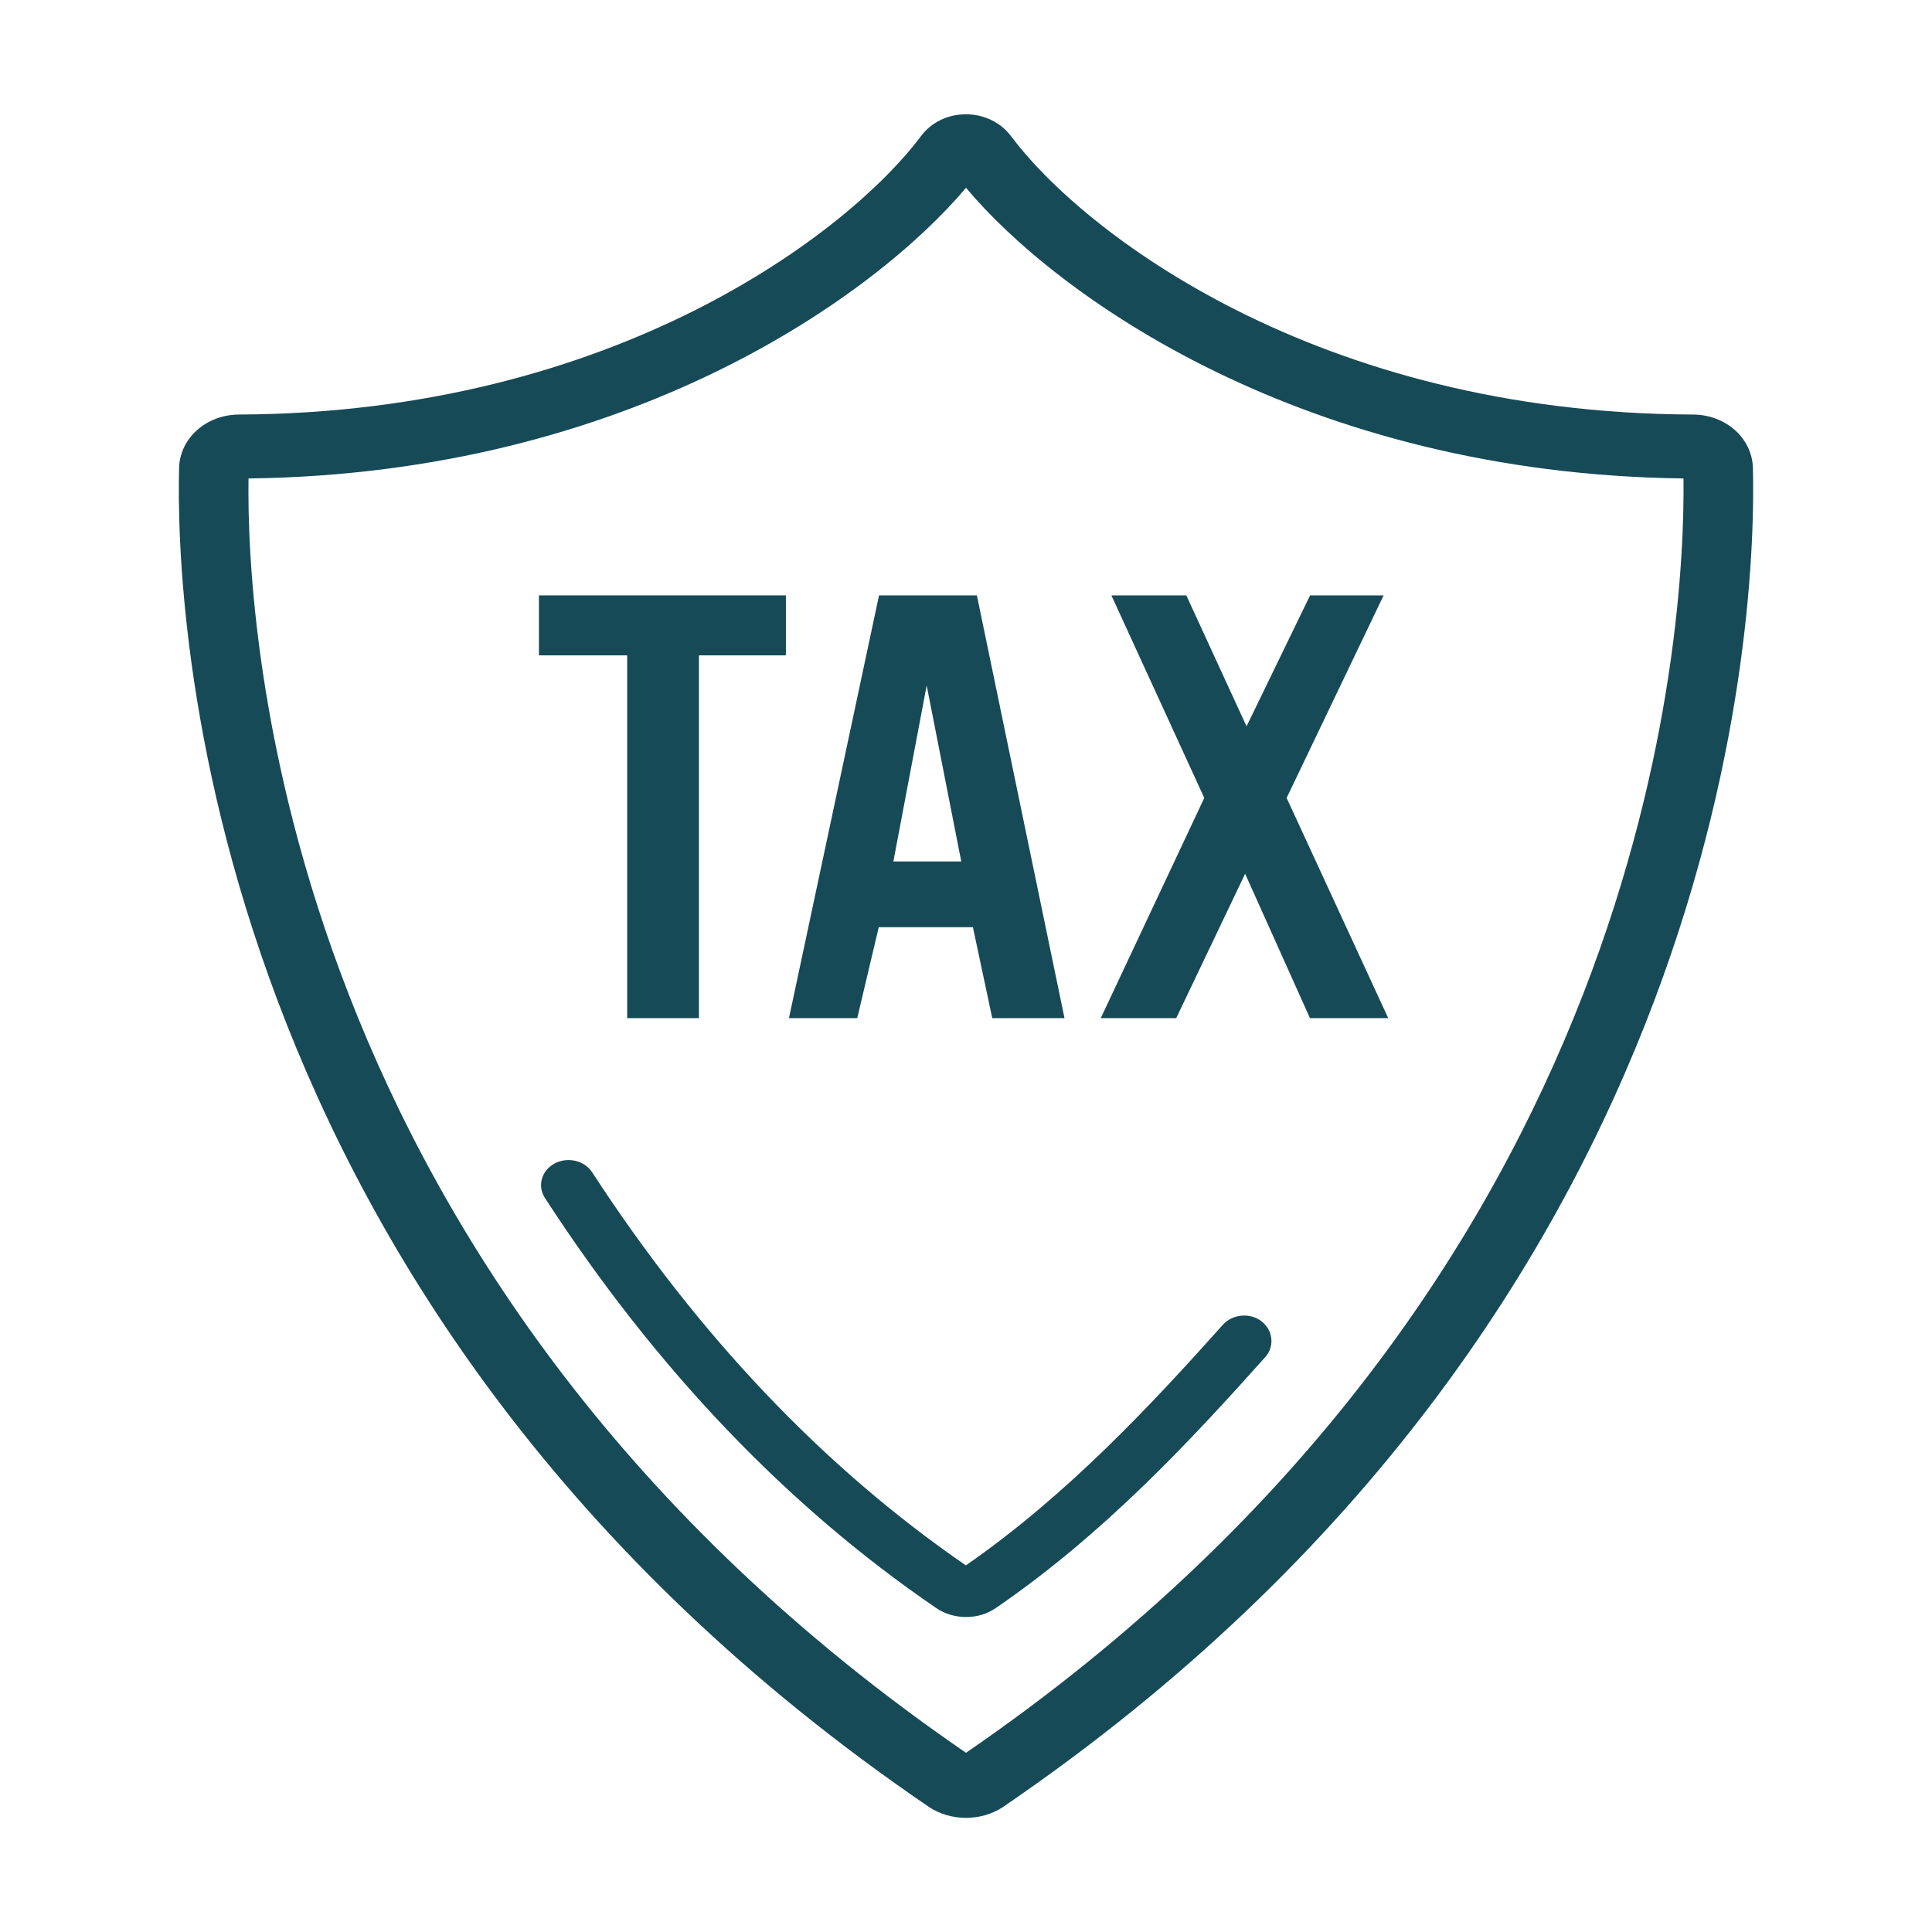 <?xml version="1.0" encoding="UTF-8"?>
<svg id="Ebene_1" data-name="Ebene 1" xmlns="http://www.w3.org/2000/svg" width="150.82" height="150.82" viewBox="0 0 150.82 150.82">
  <defs>
    <style>
      .cls-1 {
        fill: #174a57;
      }
    </style>
  </defs>
  <path class="cls-1" d="M75.41,126.23c-.8,0-1.63-.22-2.31-.69-11.63-7.93-21.92-18.7-30.56-32.02-.61-.94-.27-2.14,.75-2.69s2.34-.24,2.94,.69c8.3,12.76,18.1,23.07,29.17,30.68,7.88-5.46,14.48-12.54,20.05-18.77,.75-.85,2.12-.98,3.02-.29s1.05,1.94,.32,2.78c-5.79,6.48-12.65,13.87-21.07,19.62-.68,.47-1.48,.69-2.31,.69Z"/>
  <path class="cls-1" d="M75.41,141.91c-1.02,0-2.07-.29-2.92-.87h0C15.27,102.01,13.71,47.14,13.98,36.55c.05-2.34,2.12-4.19,4.7-4.19,29.37-.13,47.66-14.29,53.23-21.75,.8-1.07,2.09-1.69,3.5-1.69h0c1.41,0,2.72,.65,3.5,1.69,5.57,7.48,23.84,21.64,53.23,21.75,2.58,0,4.65,1.85,4.7,4.19,.27,10.6-1.31,65.44-58.51,104.49-.85,.58-1.9,.87-2.92,.87ZM19.4,37.35c-.17,11.6,2.38,62.68,56.01,99.48,53.62-36.81,56.15-87.88,56.01-99.48-29.71-.36-48.98-14.29-56.01-22.69-7.06,8.39-26.3,22.33-56.01,22.69Z"/>
  <g>
    <path class="cls-1" d="M61.35,46.48v4.68h-6.79v28.32h-5.6v-28.32h-6.89v-4.68h19.27Z"/>
    <path class="cls-1" d="M76.26,46.48l6.84,33h-5.64l-1.51-7.1h-7.35l-1.68,7.1h-5.33l7.03-33h7.64Zm-1.22,20.77l-2.7-13.74-2.6,13.74h5.3Z"/>
    <path class="cls-1" d="M86.77,46.48h5.84l4.7,10.22,4.96-10.22h5.74l-7.57,15.81,7.93,17.19h-6.11l-5.06-11.27-5.38,11.27h-5.89l8.08-17.19-7.25-15.81Z"/>
  </g>
</svg>